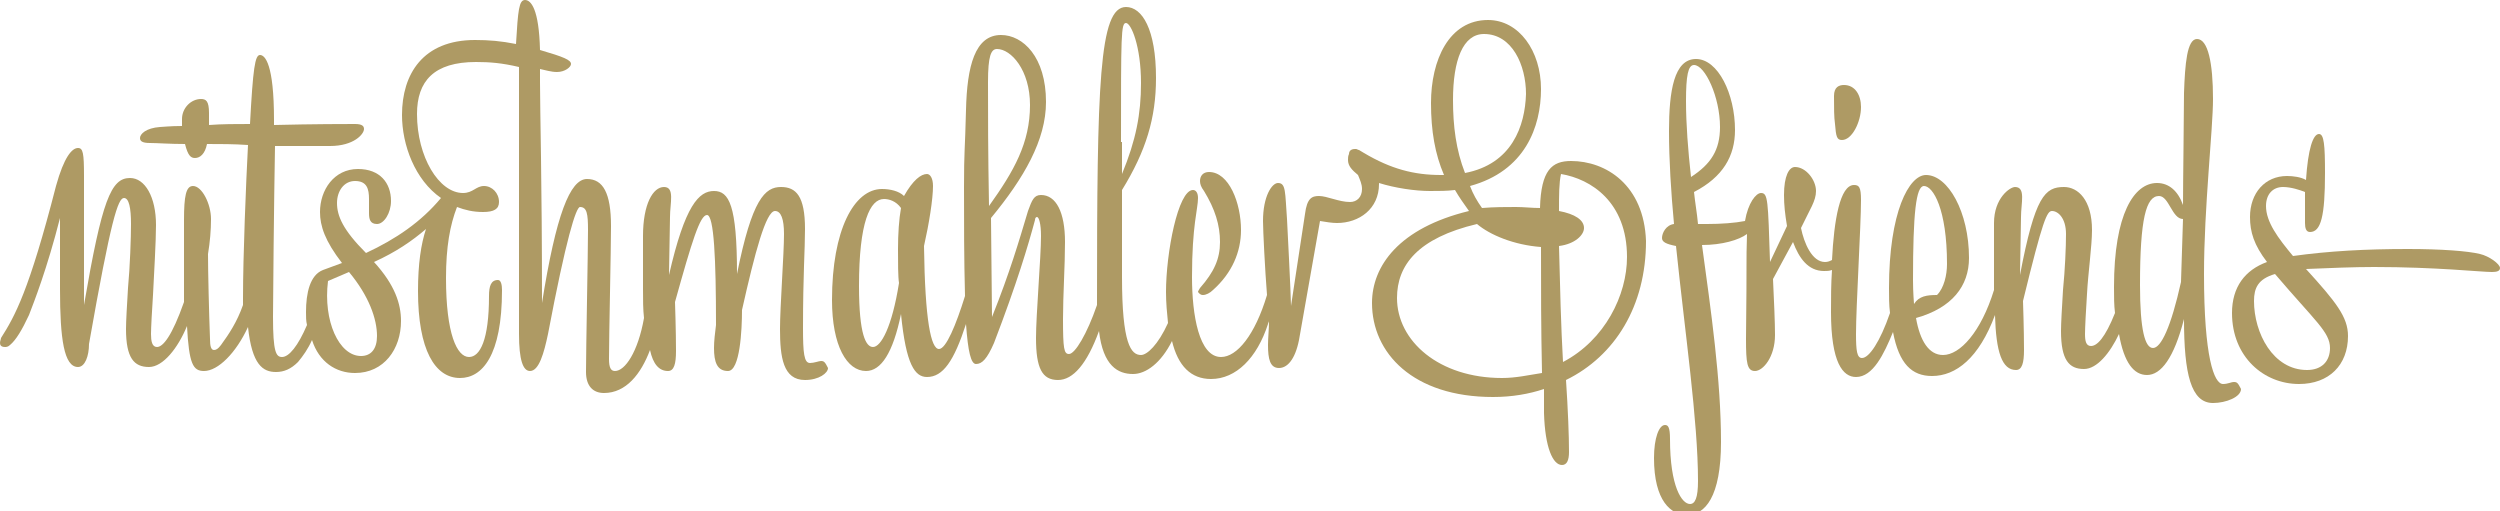 <?xml version="1.0" encoding="utf-8"?>
<!-- Generator: Adobe Illustrator 21.1.0, SVG Export Plug-In . SVG Version: 6.00 Build 0)  -->
<svg version="1.1" id="Ebene_1" xmlns="http://www.w3.org/2000/svg" xmlns:xlink="http://www.w3.org/1999/xlink" x="0px" y="0px"
	 viewBox="0 0 250 51.1" style="enable-background:new 0 0 250 51.1;" xml:space="preserve">
<style type="text/css">
	.st0{fill:#AE9A64;}
</style>
<g>
	<path class="st0" d="M82.1,36.1c-0.2,0-0.7,0.2-1.1,0.2c-0.6,0-0.7-1-0.7-3.5c0-5.4,0.2-7.8,0.2-9.9c0-3.3-0.9-4.2-2.4-4.2
		c-1.6,0-2.9,1.2-4.4,8.7c0-6.9-0.8-8.3-2.3-8.3c-1.5,0-2.9,1.4-4.5,8.4l0.1-5.8c0-1.4,0.5-3-0.6-3c-1.1,0-2.1,1.7-2.1,4.9v5.3
		c0,1.1,0,2,0.1,2.9c-0.6,3.4-1.9,5.3-2.9,5.3c-0.4,0-0.6-0.3-0.6-1.2c0-2.4,0.2-10.9,0.2-13.3c0-3.3-0.8-4.7-2.4-4.7
		c-1.7,0-3.1,3.6-4.5,12.4C54.2,18,54,11.1,54,8.2V6.9c0.5,0.1,1.1,0.3,1.7,0.3c0.8,0,1.4-0.5,1.4-0.8C57.1,6,56.4,5.7,54,5
		c-0.1-4.1-0.9-5-1.5-5c-0.6,0-0.7,1-0.9,4.4C50.1,4.1,48.9,4,47.5,4c-5.2,0-7.3,3.4-7.3,7.5c0,3,1.3,6.5,3.9,8.3
		c-2,2.4-4.5,4.1-7.5,5.5c-2.3-2.3-2.9-3.7-2.9-5c0-1.2,0.7-2.2,1.8-2.2c1.2,0,1.4,0.8,1.4,1.8c0,0.5,0,1,0,1.4
		c0,0.6,0.1,1.1,0.8,1.1c0.7,0,1.4-1.1,1.4-2.3c0-1.8-1.1-3.2-3.3-3.2c-2.4,0-3.8,2.1-3.8,4.3c0,1.4,0.5,2.9,2.2,5.1L32.3,27
		c-1.3,0.5-1.7,2.3-1.7,4.2c0,0.5,0,0.9,0.1,1.3c-0.9,2.1-1.8,3.2-2.5,3.2c-0.6,0-0.9-0.5-0.9-4c0-1.6,0.1-11.7,0.2-17.1h5.5
		c2.4,0,3.4-1.2,3.4-1.7c0-0.3-0.2-0.5-0.9-0.5c-0.7,0-4.2,0-8.1,0.1V12c0-5.6-0.9-6.5-1.4-6.5c-0.5,0-0.7,1.3-1,6.9
		c-1.4,0-2.8,0-4.1,0.1c0-0.5,0-0.9,0-1.2c0-1.2-0.3-1.4-0.8-1.4c-1,0-1.9,0.9-1.9,2c0,0.1,0,0.4,0,0.7c-1.2,0-2,0.1-2.2,0.1
		c-1.4,0.1-2,0.7-2,1.1c0,0.3,0.2,0.5,1,0.5c0.7,0,2,0.1,3.5,0.1c0.3,1.2,0.6,1.4,1,1.4c0.5,0,1-0.4,1.2-1.4c0,0,0,0,0,0
		c1.3,0,2.7,0,4.1,0.1c-0.2,3.8-0.5,11.1-0.5,15.3c0,0.2,0,0.4,0,0.7c-0.6,1.7-1.4,2.9-2.2,4c-0.3,0.4-0.5,0.5-0.7,0.5
		c-0.3,0-0.4-0.4-0.4-1.1c-0.1-2.6-0.2-6.8-0.2-8.5c0.2-1.2,0.3-2.4,0.3-3.5c0-1.5-0.9-3.3-1.8-3.3c-0.7,0-0.9,1-0.9,3.4
		c0,3.5,0,6.1,0,8.2c-1.2,3.4-2.1,4.5-2.7,4.5c-0.5,0-0.6-0.6-0.6-1.3c0-0.6,0.1-2.4,0.2-3.9c0.1-2,0.3-5.4,0.3-7
		c0-2.8-1.1-4.7-2.6-4.7c-1.9,0-2.8,2.2-4.6,12.7c0-2.2,0-11.9,0-12.9c0-2.3-0.1-2.8-0.6-2.8c-0.6,0-1.4,0.9-2.2,3.8
		c-2.7,10.5-4.1,13-5.5,15.2C0.1,33.9,0,34.1,0,34.3c0,0.2,0.1,0.4,0.5,0.4c0.1,0,0.3,0,0.5-0.2c0.6-0.5,1.2-1.5,1.9-3
		c0.5-1.3,1.8-4.6,3.1-9.7v7.1c0,5,0.4,7.8,1.8,7.8c0.7,0,1.1-1.1,1.1-2.3c2.2-12.5,2.9-14.6,3.5-14.6c0.5,0,0.7,1,0.7,2.6
		c0,1.3-0.1,4.3-0.3,6.4c-0.1,1.7-0.2,3.3-0.2,4.1c0,2.9,0.8,3.8,2.3,3.8c1.4,0,2.9-1.9,3.8-4.1c0.2,3.8,0.6,4.5,1.7,4.5
		c1.4,0,3.2-1.8,4.4-4.4c0.4,3.8,1.5,4.5,2.8,4.5c0.8,0,1.5-0.3,2.2-1c0.5-0.6,1-1.3,1.4-2.2c0.7,2.2,2.4,3.3,4.3,3.3
		c2.9,0,4.6-2.4,4.6-5.2c0-1.7-0.6-3.6-2.7-5.9c2.2-1,3.8-2.1,5.2-3.3c-0.5,1.5-0.8,3.5-0.8,6.2c0,5.9,1.7,8.7,4.2,8.7
		c2.2,0,4.2-2.2,4.2-8.8c0-0.5-0.1-1-0.4-1c-0.7,0-0.9,0.6-0.9,1.6c0,4.4-0.9,6.1-2,6.1c-1.2,0-2.3-2.3-2.3-7.9
		c0-3.1,0.4-5.3,1.1-7.1c0.8,0.3,1.6,0.5,2.6,0.5c1.1,0,1.6-0.3,1.6-1c0-0.9-0.7-1.6-1.5-1.6c-0.8,0-1.1,0.7-2.1,0.7
		c-2.4,0-4.6-3.6-4.6-7.9c0-3.3,1.7-5.2,5.9-5.2c1.4,0,2.6,0.1,4.3,0.5c0,4.3,0,8.5,0,12.8c0,2.5,0,5.5,0,13.9
		c0,2.6,0.4,3.7,1.1,3.7c0.9,0,1.4-1.8,1.8-3.7c1.8-9.5,2.8-12.7,3.2-12.7c0.7,0,0.8,0.7,0.8,2.3c0,2.1-0.2,12-0.2,14.2
		c0,1.4,0.7,2.1,1.8,2.1c2.2,0,3.7-1.9,4.6-4.3c0.3,1.4,0.9,2.1,1.8,2.1c0.6,0,0.8-0.7,0.8-2c0-2-0.1-4.9-0.1-4.9
		c1.7-6.1,2.5-8.7,3.2-8.7c0.7,0,0.9,4.4,0.9,11c-0.1,0.8-0.2,1.6-0.2,2.3c0,1.4,0.3,2.3,1.4,2.3c1.2,0,1.4-4.1,1.4-6.1
		c1.3-5.8,2.4-9.9,3.3-9.9c0.6,0,0.9,0.8,0.9,2.3c0,2-0.4,7.3-0.4,9.5c0,2.8,0.3,5.1,2.5,5.1c1.4,0,2.3-0.7,2.3-1.2
		C82.5,36.2,82.4,36.1,82.1,36.1z M37.7,33.6c0,1.3-0.6,2-1.6,2c-2.2,0-3.8-3.5-3.3-7.5l2.1-0.9c0,0,0,0,0,0
		C36.9,29.6,37.7,31.9,37.7,33.6z"/>
	<path class="st0" d="M120.3,29.5c0.3,0,0.7-0.2,1-0.5c1.9-1.7,2.8-3.8,2.8-6c0-2.7-1.2-5.8-3.2-5.8c-0.6,0-0.9,0.4-0.9,0.9
		c0,0.3,0.1,0.6,0.4,1c1.1,1.8,1.6,3.4,1.6,5.1c0,1.7-0.6,3-2,4.6c-0.1,0.2-0.2,0.3-0.2,0.4C119.9,29.3,120,29.5,120.3,29.5z"/>
	<path class="st0" d="M157.1,16.1c-1.9,0-3,0.9-3.1,4.7c-0.8,0-1.6-0.1-2.4-0.1c-1,0-2.2,0-3.4,0.1c-0.5-0.7-0.9-1.4-1.2-2.2
		c5.5-1.5,7.1-5.9,7.1-9.7S151.9,2,148.8,2c-3.9,0-5.7,4-5.7,8.3c0,2.8,0.4,5.1,1.3,7.2h-0.3c-2.7,0-5-0.6-7.7-2.2
		c-0.2-0.1-0.3-0.2-0.5-0.3c-0.1,0-0.2-0.1-0.3-0.1c0,0,0,0-0.1,0c0,0,0,0,0,0c-0.4,0-0.6,0.2-0.6,0.5c0,0,0,0,0,0
		c-0.1,0.2-0.1,0.4-0.1,0.6c0,0.6,0.4,1,1,1.5c0.2,0.5,0.4,0.9,0.4,1.4c0,0.8-0.5,1.3-1.2,1.3c-1.1,0-2.3-0.6-3.1-0.6
		c-0.7,0-1.2,0.2-1.4,1.8l-1.4,9.2c0-1-0.4-8.7-0.4-8.7c-0.2-2.7-0.1-3.6-0.9-3.6c-0.6,0-1.5,1.3-1.5,3.8c0,0.9,0.2,4.9,0.4,7.4
		c-1.2,4-3,6.2-4.6,6.2c-2.2,0-2.9-4.2-2.9-8c0-5.2,0.6-6.8,0.6-7.9c0-0.5-0.2-0.8-0.5-0.8c-1.5,0-2.7,6.3-2.7,10.2
		c0,1.1,0.1,2.1,0.2,3.1c-1,2.2-2.1,3.2-2.7,3.2c-1,0-1.9-1.1-1.9-7.8v-8.7c2.4-3.9,3.4-7.2,3.4-11.2c0-4.9-1.4-7.1-3-7.1
		c-2.7,0-2.9,7.7-2.9,29.7c0,0,0,0,0,0.1c-1,2.9-2.2,4.9-2.8,4.9c-0.5,0-0.6-0.5-0.6-3.5c0-2.4,0.2-5.3,0.2-7.7c0-3-0.9-4.7-2.4-4.7
		c-0.7,0-0.9,0.5-1.3,1.6c-0.9,3-1.8,6.1-3.6,10.6l-0.1-9.9c3.3-4,5.5-7.8,5.5-11.6c0-4.5-2.3-6.7-4.5-6.7c-2.6,0-3.4,3.1-3.5,7.5
		c-0.1,4.1-0.2,4-0.2,7.7c0,3.6,0,7.1,0.1,10.9c-0.9,2.9-1.9,5.3-2.6,5.3c-0.8,0-1.4-2.8-1.5-10.3c0.5-2.2,0.9-4.7,0.9-6
		c0-0.8-0.3-1.2-0.6-1.2c-0.6,0-1.4,0.6-2.3,2.2c-0.5-0.5-1.4-0.7-2.2-0.7c-2.8,0-5,4.1-5,11.1c0,4.6,1.5,7.1,3.4,7.1
		c1.5,0,2.7-1.8,3.5-5.7c0.5,5.1,1.4,6.3,2.6,6.3c1.6,0,2.7-1.6,3.9-5.3c0.2,2.8,0.5,4,1,4c0.6,0,1.1-0.5,1.8-2.1
		c2.3-6,3.4-9.7,4.1-12.3c0-0.2,0.1-0.3,0.2-0.3c0.2,0,0.4,0.7,0.4,1.9c0,2.1-0.5,7.9-0.5,10.2c0,3,0.6,4.2,2.2,4.2
		c1.5,0,2.9-1.6,4.1-4.9c0.4,3.5,1.9,4.3,3.4,4.3c1.3,0,2.8-1.1,3.9-3.3c0.6,2.5,1.9,3.8,3.9,3.8c2.5,0,4.6-2.1,5.7-5.5
		c0-0.1,0.1-0.2,0.1-0.3c0,0.8-0.1,1.7-0.1,2.4c0,1.4,0.2,2.3,1.1,2.3c0.8,0,1.6-0.8,2-2.8l2.1-11.9c0.6,0.1,1.2,0.2,1.7,0.2
		c2.2,0,4.2-1.4,4.2-3.9c0,0,0,0,0-0.1c1.6,0.5,3.6,0.8,5.1,0.8c0.9,0,1.7,0,2.5-0.1c0.4,0.7,0.9,1.4,1.4,2.1
		c-7,1.7-9.7,5.5-9.7,9.2c0,5,4.1,9.4,12.1,9.4c1.9,0,3.6-0.3,5.1-0.8c0,0.8,0,1.6,0,2.4c0.1,3.5,0.9,5.2,1.8,5.2
		c0.5,0,0.7-0.5,0.7-1.3c0-1.6-0.1-4.2-0.3-7.2c4.9-2.4,8-7.4,8-13.9C164.4,18.5,160.6,16.1,157.1,16.1z M112.1,14.2
		c0-10.7,0-11.9,0.5-11.9c0.5,0,1.5,2.3,1.5,6c0,3.1-0.5,5.7-1.9,9.1V14.2z M89.8,24.9c0,1.3,0,2.8,0.1,3.4
		c-0.7,4.4-1.8,6.4-2.6,6.4c-0.7,0-1.4-1.2-1.4-6.1c0-6.4,1.1-8.7,2.5-8.7c0.5,0,1.2,0.2,1.7,0.9C89.9,21.9,89.8,23.4,89.8,24.9z
		 M98.8,8.2c0-2.6,0.3-3.3,0.9-3.3c1.4,0,3.3,2.1,3.3,5.6c0,3.8-1.6,6.6-4.1,10.1C98.8,15.1,98.8,11.5,98.8,8.2z M146.5,17.3
		c-0.9-2.3-1.2-4.7-1.2-7.3c0-4,1-6.6,3.1-6.6c2.8,0,4.2,3.1,4.2,6C152.5,12.6,151.2,16.4,146.5,17.3z M150.2,37.8
		c-6.3,0-10.5-3.7-10.5-8c0-3.3,2.1-6,8-7.4c1.3,1.1,3.7,2.1,6.4,2.3c0,4.5,0,7.9,0.1,12.6C152.9,37.5,151.6,37.8,150.2,37.8z
		 M156.3,36.2c-0.2-3.5-0.3-7.5-0.4-11.6c1.6-0.2,2.5-1.1,2.5-1.8c0-0.8-0.9-1.4-2.5-1.7c0-1.6,0-2.8,0.2-3.7c3,0.5,6.6,2.8,6.6,8.3
		C162.7,29.5,160.5,34,156.3,36.2z"/>
	<path class="st0" d="M184.2,14c1,0,1.9-1.8,1.9-3.3c0-1.2-0.6-2.2-1.7-2.2c-0.5,0-1,0.2-1,1.1c0,1.2,0,2.1,0.1,2.8
		C183.6,13.7,183.7,14,184.2,14z"/>
	<path class="st0" d="M223.4,38.2c-0.3,0-0.6,0.2-1.1,0.2c-0.9,0-1.9-2.7-1.9-11c0-6.6,0.9-14.5,0.9-17.5c0-3.6-0.5-6-1.6-6
		c-1,0-1.2,2.5-1.3,5.4c0,2.1-0.1,8.9-0.1,11.2c-0.5-1.4-1.4-2.2-2.6-2.2c-2.3,0-4.3,3.1-4.3,10.4c0,1,0,1.8,0.1,2.6
		c-1,2.5-1.8,3.3-2.4,3.3c-0.5,0-0.6-0.5-0.6-1.2c0-0.6,0.1-2.5,0.2-4c0.1-2,0.5-4.8,0.5-6.4c0-3-1.4-4.3-2.8-4.3
		c-1.9,0-2.9,0.9-4.4,8.8l0.1-5.8c0-1.4,0.5-3-0.6-3c-0.5,0-2.1,1.1-2.1,3.6v6.7c0,0,0,0,0,0c-1.3,4.2-3.4,6.5-5.1,6.5
		c-1.4,0-2.3-1.4-2.7-3.7c3.6-1,5.3-3.2,5.3-6c0-4.6-2.1-8.3-4.3-8.3c-1.7,0-3.7,3.7-3.7,11.3c0,0.9,0,1.7,0.1,2.5
		c-1,2.9-2.1,4.5-2.8,4.5c-0.5,0-0.6-0.7-0.6-2.4c0-2.7,0.5-10.9,0.5-13.4c0-1.3-0.2-1.5-0.7-1.5c-1.4,0-2,3.5-2.2,7.5
		c-0.2,0.1-0.4,0.2-0.7,0.2c-1.3,0-2.1-1.9-2.4-3.4c0.9-1.9,1.5-2.7,1.5-3.7c0-1.1-1-2.4-2.1-2.4c-0.6,0-1.1,0.9-1.1,2.8
		c0,1,0.1,1.9,0.3,3.1l-1.7,3.6c-0.2-6.2-0.2-6.9-0.9-6.9c-0.5,0-1.3,1-1.6,2.8c-1,0.2-2.4,0.3-3.8,0.3h-0.9
		c-0.1-1.1-0.3-2.2-0.4-3.2c2.9-1.5,4.1-3.6,4.1-6.2c0-3.6-1.7-7.1-3.9-7.1c-2.2,0-2.7,3.2-2.7,7.2c0,2.9,0.2,6.1,0.5,9.3
		c-0.8,0.1-1.2,0.9-1.2,1.4c0,0.4,0.4,0.6,1.4,0.8c0.9,8.7,2.2,17.5,2.2,23.5c0,1.7-0.3,2.3-0.8,2.3c-0.8,0-2-1.7-2-6.5
		c0-1.2-0.2-1.4-0.5-1.4c-0.6,0-1.1,1.3-1.1,3.3c0,4.3,1.7,5.7,3.3,5.7c1.8,0,3.4-1.8,3.4-7.3c0-6.2-1-13.1-1.9-19.7
		c2,0,3.7-0.5,4.5-1.1c-0.1,3.3,0,1.8-0.1,10.5c0,2.4,0.1,3.2,0.9,3.2c0.8,0,2-1.4,2-3.6c0-1.2-0.1-3.5-0.2-5.6l2-3.7
		c0.6,1.6,1.5,2.9,3.1,2.9c0.3,0,0.5,0,0.8-0.1c-0.1,1.4-0.1,2.8-0.1,4.2c0,5.1,1.2,6.5,2.5,6.5c1.7,0,2.8-2.3,3.7-4.5
		c0.6,3.2,1.9,4.4,3.9,4.4c2.4,0,4.7-1.8,6.3-6.1c0.1,3.7,0.7,5.5,2.1,5.5c0.6,0,0.8-0.7,0.8-2c0-2-0.1-4.9-0.1-4.9
		c2-8.2,2.4-9,2.9-9c0.6,0,1.4,0.7,1.4,2.3c0,1.3-0.1,3.6-0.3,5.6c-0.1,1.7-0.2,3.3-0.2,4.1c0,2.9,0.8,3.8,2.3,3.8
		c1.3,0,2.6-1.6,3.5-3.5c0.5,2.9,1.5,4.1,2.8,4.1c1.4,0,2.7-1.7,3.7-5.6c0,5.5,0.7,8.4,2.9,8.4c1.3,0,2.8-0.6,2.8-1.4
		C223.8,38.3,223.7,38.2,223.4,38.2z M168.6,10.1c0-2.5,0.2-3.6,0.8-3.6c1.1,0,2.6,3.2,2.6,6.2c0,2.3-0.9,3.7-2.9,5
		C168.8,15,168.6,12.4,168.6,10.1z M191.3,28c0-6.7,0.3-9.4,1.1-9.4c0.9,0,2.3,2.3,2.3,7.8c0,1.1-0.3,2.4-1,3.1
		c-1,0-1.8,0.1-2.3,0.9C191.4,30.3,191.3,29.3,191.3,28z M218.1,28.2c-1,4.5-2,6.6-2.8,6.6c-0.8,0-1.3-1.8-1.3-6.3
		c0-6.6,0.6-8.9,1.9-8.9c1,0,1.3,2.3,2.4,2.3L218.1,28.2z"/>
	<path class="st0" d="M248,25.4c-1.2-0.3-3.9-0.5-7.2-0.5c-4.2,0-7.9,0.2-11.5,0.7c-1.5-1.8-2.7-3.4-2.7-5c0-1.2,0.7-1.9,1.7-1.9
		c0.8,0,1.7,0.3,2.2,0.5c0,0,0,1.7,0,3.1c0,0.5,0.1,0.9,0.5,0.9c1.1,0,1.5-1.6,1.5-5.9c0-2.8-0.1-3.9-0.6-3.9
		c-0.6,0-1.1,1.5-1.3,4.6c-0.5-0.3-1.3-0.4-1.9-0.4c-2.2,0-3.7,1.7-3.7,4.1c0,1.5,0.4,2.8,1.7,4.5c-2.2,0.8-3.5,2.5-3.5,5.1
		c0,4.4,3.2,7.1,6.7,7.1c3,0,4.9-1.9,4.9-4.8c0-1.9-1.2-3.4-4.2-6.7c2.3-0.1,4.8-0.2,6.8-0.2c6.2,0,10.7,0.5,11.8,0.5
		c0.5,0,0.8-0.1,0.8-0.4C250,26.4,248.9,25.6,248,25.4z M233,34.8c0,1.3-0.8,2.2-2.3,2.2c-3.4,0-5.3-3.7-5.3-6.9
		c0-1.3,0.4-2.2,2.1-2.7C231.5,32.1,233,33.2,233,34.8z"/>
</g>
</svg>
